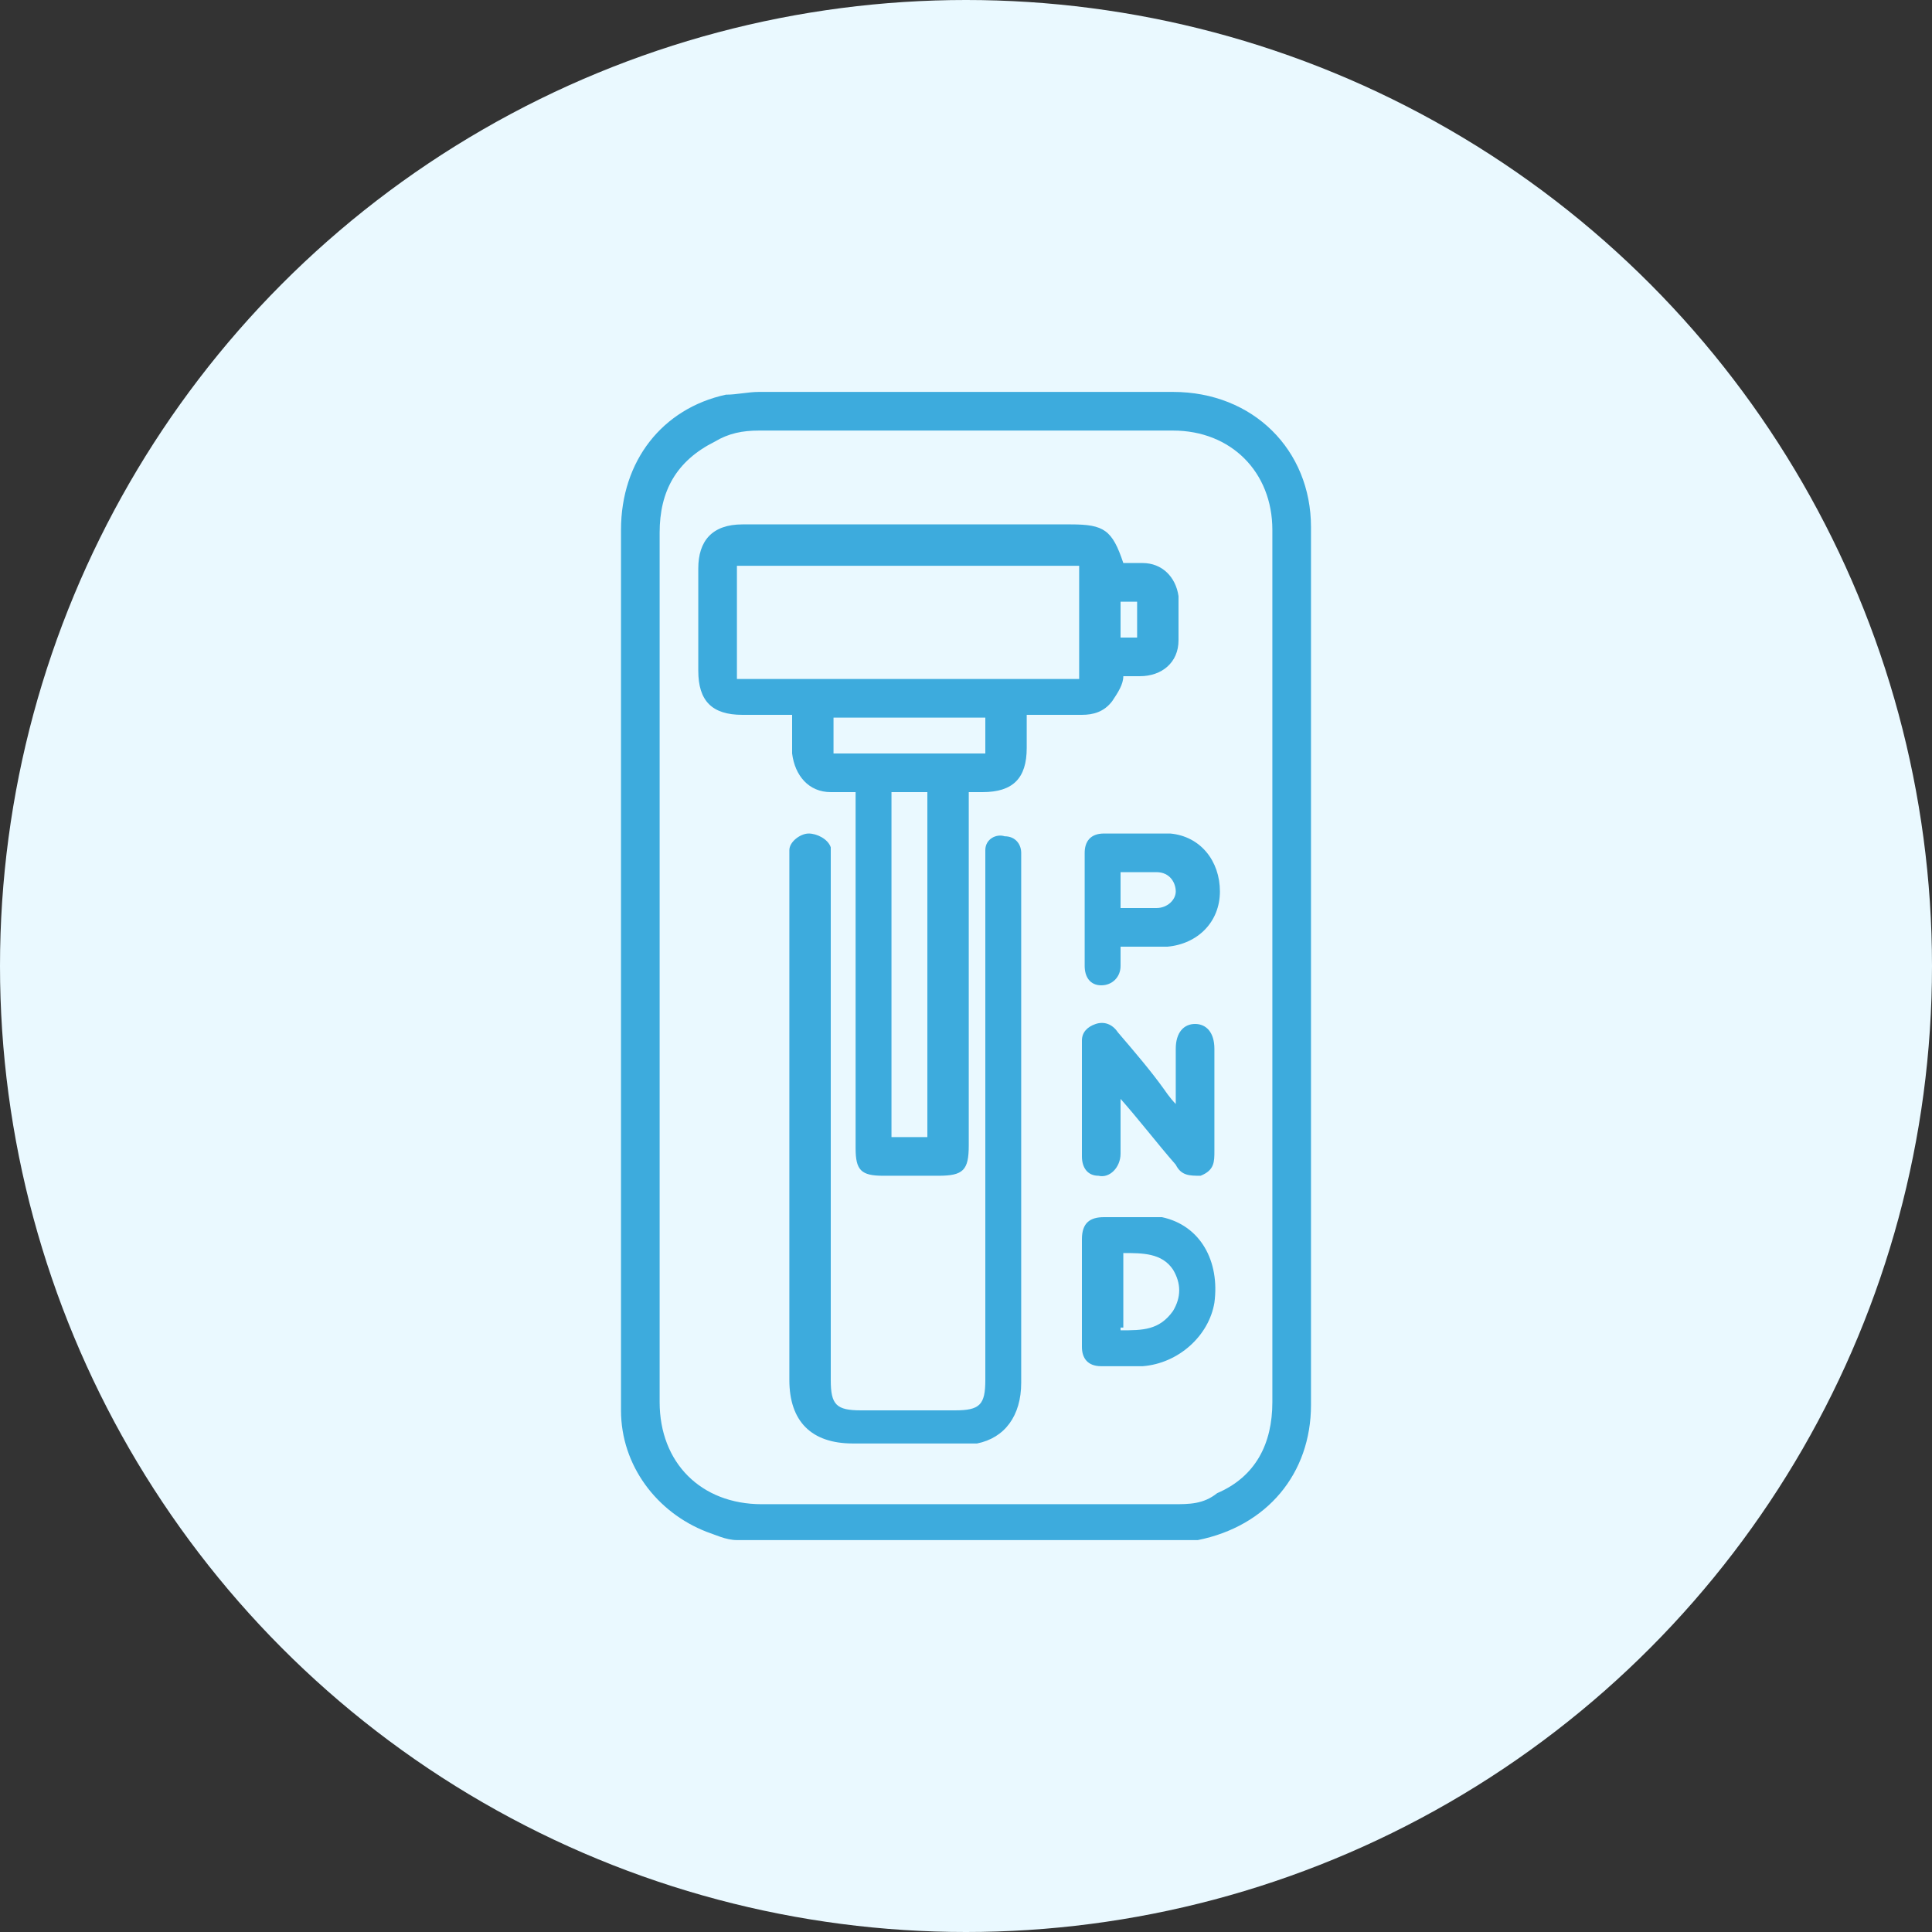 <?xml version="1.0" encoding="UTF-8"?>
<svg xmlns="http://www.w3.org/2000/svg" version="1.1" viewBox="0 0 70 70">
  <rect x="0" y="0" width="70" height="70" fill="#333333" stroke="none"/>
  <defs>
    <style>
      .cls-1 {
        fill: #3dabdd;
      }

      .cls-2 {
        fill: #eaf9ff;
      }
    </style>
  </defs>
  <!-- Generator: Adobe Illustrator 28.6.0, SVG Export Plug-In . SVG Version: 1.2.0 Build 709)  -->
  <g>
    <g id="Camada_1">
      <g id="Camada_1-2" data-name="Camada_1">
        <g id="icon">
          <circle id="BG_copy_3" class="cls-2" cx="35" cy="35" r="35"/>
        </g>
        <g>
          <path class="cls-1" d="M26.7,55.8c-.4,0-.8-.2-1.1-.3-1.8-.7-3.1-2.4-3.1-4.4v-31.9c0-2.5,1.5-4.4,3.8-4.9.4,0,.8-.1,1.2-.1h15c2.9,0,5,2.1,5,4.9v31.8c0,2.5-1.6,4.4-4.1,4.9h-16.7ZM46.1,35v-15.8c0-2.1-1.5-3.6-3.6-3.6h-15c-.6,0-1.1.1-1.6.4-1.4.7-2,1.8-2,3.3v31.5c0,2.2,1.5,3.7,3.7,3.7h14.9c.6,0,1.1,0,1.6-.4,1.4-.6,2-1.8,2-3.3v-15.7h0Z"/>
          <path class="cls-1" d="M30.8,28.7h-.7c-.8,0-1.3-.6-1.4-1.4v-1.4h-1.8c-1.1,0-1.6-.5-1.6-1.6v-3.7c0-1,.5-1.6,1.6-1.6h11.9c1.2,0,1.5.2,1.9,1.4h.7c.7,0,1.2.5,1.3,1.2v1.6c0,.8-.6,1.3-1.4,1.3h-.6c0,.3-.2.6-.4.9-.3.4-.7.5-1.1.5h-2v1.2c0,1.1-.5,1.6-1.6,1.6h-.5v12.8c0,.9-.2,1.1-1.1,1.1h-2c-.8,0-1-.2-1-1v-12.9h-.2ZM39.1,24.6v-4.1h-12.4v4.1h12.4ZM33.6,41.2v-12.5h-1.3v12.5h1.3ZM30.2,27.3h5.5v-1.3h-5.5v1.3ZM40.6,21.8v1.3h.6v-1.3h-.6Z"/>
          <path class="cls-1" d="M28.6,40.6v-9.8c0-.3.4-.6.7-.6s.7.2.8.5v19.3c0,.9.2,1.1,1.1,1.1h3.4c.9,0,1.1-.2,1.1-1.1v-19.2c0-.4.4-.6.7-.5.4,0,.6.3.6.6v19.2c0,1.2-.6,2-1.6,2.2h-4.5c-1.5,0-2.3-.8-2.3-2.3v-9.4h0Z"/>
          <path class="cls-1" d="M40.6,39.7v2.1c0,.5-.4.9-.8.8-.4,0-.6-.3-.6-.7v-4.2c0-.3.2-.5.5-.6s.6,0,.8.3c.6.7,1.2,1.4,1.7,2.1,0,0,.2.3.4.5v-2c0-.6.3-.9.7-.9s.7.3.7.9v3.7c0,.4,0,.7-.5.9-.4,0-.7,0-.9-.4-.7-.8-1.3-1.6-2.1-2.5h0Z"/>
          <path class="cls-1" d="M39.2,46.8v-1.9c0-.6.3-.8.8-.8s1.4,0,2.1,0c1.4.3,2.1,1.6,1.9,3.1-.2,1.2-1.3,2.2-2.6,2.3h-1.5c-.5,0-.7-.3-.7-.7v-2h0ZM40.6,48.2c.8,0,1.4,0,1.9-.7.3-.5.3-1,0-1.5-.4-.6-1.1-.6-1.8-.6v2.7h-.1Z"/>
          <path class="cls-1" d="M40.6,34.3v.7c0,.4-.3.7-.7.7s-.6-.3-.6-.7v-4.1c0-.4.2-.7.7-.7h2.4c1.1.1,1.8,1,1.8,2.1s-.8,1.9-1.9,2h-1.7ZM40.6,31.5v1.4h1.3c.4,0,.7-.3.7-.6s-.2-.7-.7-.7h-1.4.1Z"/>
        </g>
      </g>
    </g>
  </g>
</svg>